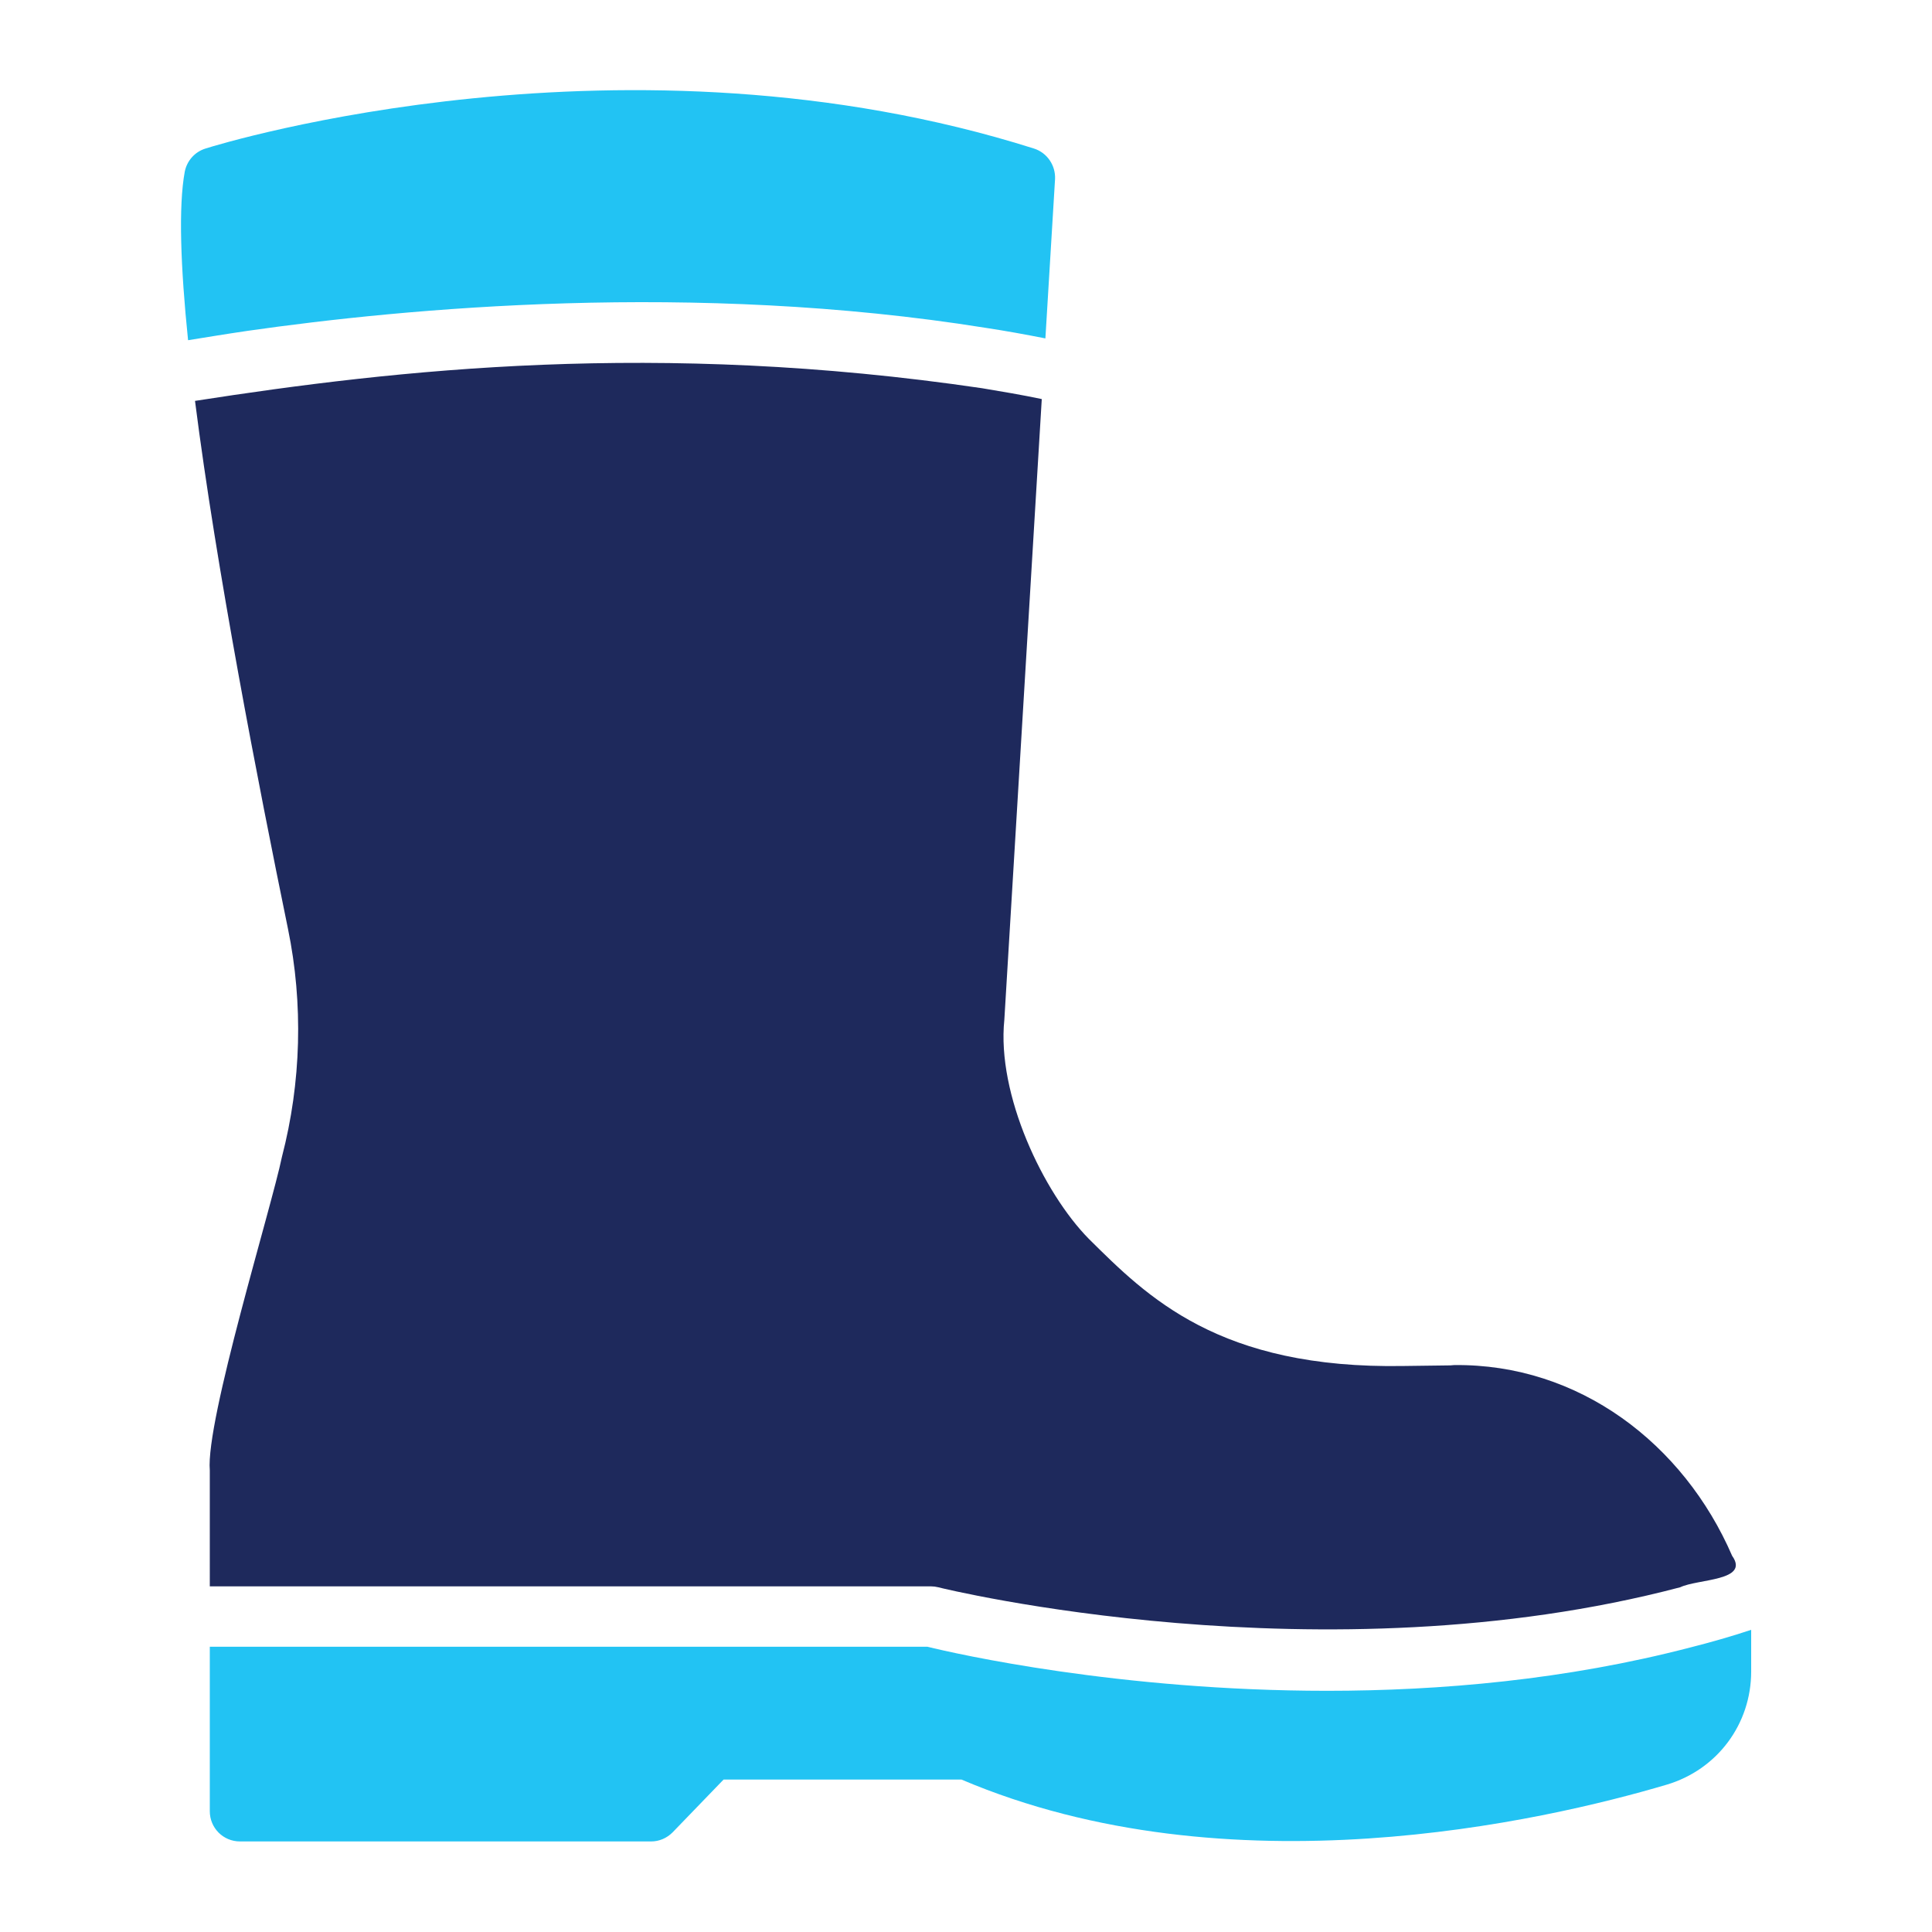 <svg width="512" height="512" viewBox="0 0 512 512" fill="none" xmlns="http://www.w3.org/2000/svg">
<path d="M448.08 436.56C414.96 445.2 381.6 448.08 351.68 448.08C296.56 448.08 253.2 438.24 245.759 436.4H55.6V480C55.6 484.4 59.12 488 63.6 488H172.56C174.72 488 176.72 487.12 178.24 485.6L191.759 471.6H254.799C325.68 501.76 408.959 482.64 441.68 472.96C455.12 468.96 464.08 456.88 464.08 442.96V431.92C458.799 433.68 453.439 435.2 448.08 436.56Z" fill="url(#paint0_linear_1100_1041)"/>
<path d="M261.2 86.88C266.48 87.68 271.76 88.64 277.04 89.68L279.6 47.441C279.76 43.84 277.52 40.48 274 39.361C166.24 5.28 58.96 37.92 54.48 39.361C51.6 40.24 49.52 42.64 48.96 45.521C47.28 54.64 47.84 70.64 49.84 90.16C54.32 89.441 59.6 88.561 65.6 87.68C107.52 81.68 183.76 74.481 261.2 86.88Z" fill="url(#paint1_linear_1100_1041)"/>
<path d="M74.72 306.56C71.939 320.085 54.462 376.474 55.599 389.68C55.6 389.68 55.6 420.4 55.6 420.4H246.72C247.359 420.4 248 420.48 248.64 420.64C249.759 420.96 350.56 445.6 445.279 420.64C449.917 418.404 463.79 419.009 459.041 412.322C446.177 382.592 418.42 361.361 385.359 361.761C385.04 361.76 384.72 361.84 384.399 361.84L372.08 362C322.96 362.88 304 343.6 288.56 328.32C276.504 316.091 264.109 290.068 266.16 270.24C266.16 270.24 276.08 105.76 276.08 105.76C270.799 104.64 265.52 103.76 260.24 102.88C174.028 90.186 105.31 97.901 51.68 106.239C57.359 150.88 68.399 207.6 76.319 246.16C80.399 266 79.839 286.88 74.72 306.56Z" fill="url(#paint2_linear_1100_1041)"/>
<defs>
<linearGradient id="paint0_linear_1100_1041" x1="259.84" y1="431.92" x2="259.84" y2="488" gradientUnits="userSpaceOnUse">
<stop stop-color="#22C3F3"/>
<stop offset="1" stop-color="#22C3F3"/>
</linearGradient>
<linearGradient id="paint1_linear_1100_1041" x1="163.788" y1="23.889" x2="163.788" y2="90.16" gradientUnits="userSpaceOnUse">
<stop stop-color="#22C3F3"/>
<stop offset="1" stop-color="#22C3F3"/>
</linearGradient>
<linearGradient id="paint2_linear_1100_1041" x1="255.848" y1="96.164" x2="255.848" y2="431.805" gradientUnits="userSpaceOnUse">
<stop stop-color="#1E295C"/>
<stop offset="1" stop-color="#1E295C"/>
</linearGradient>
</defs>
</svg>
